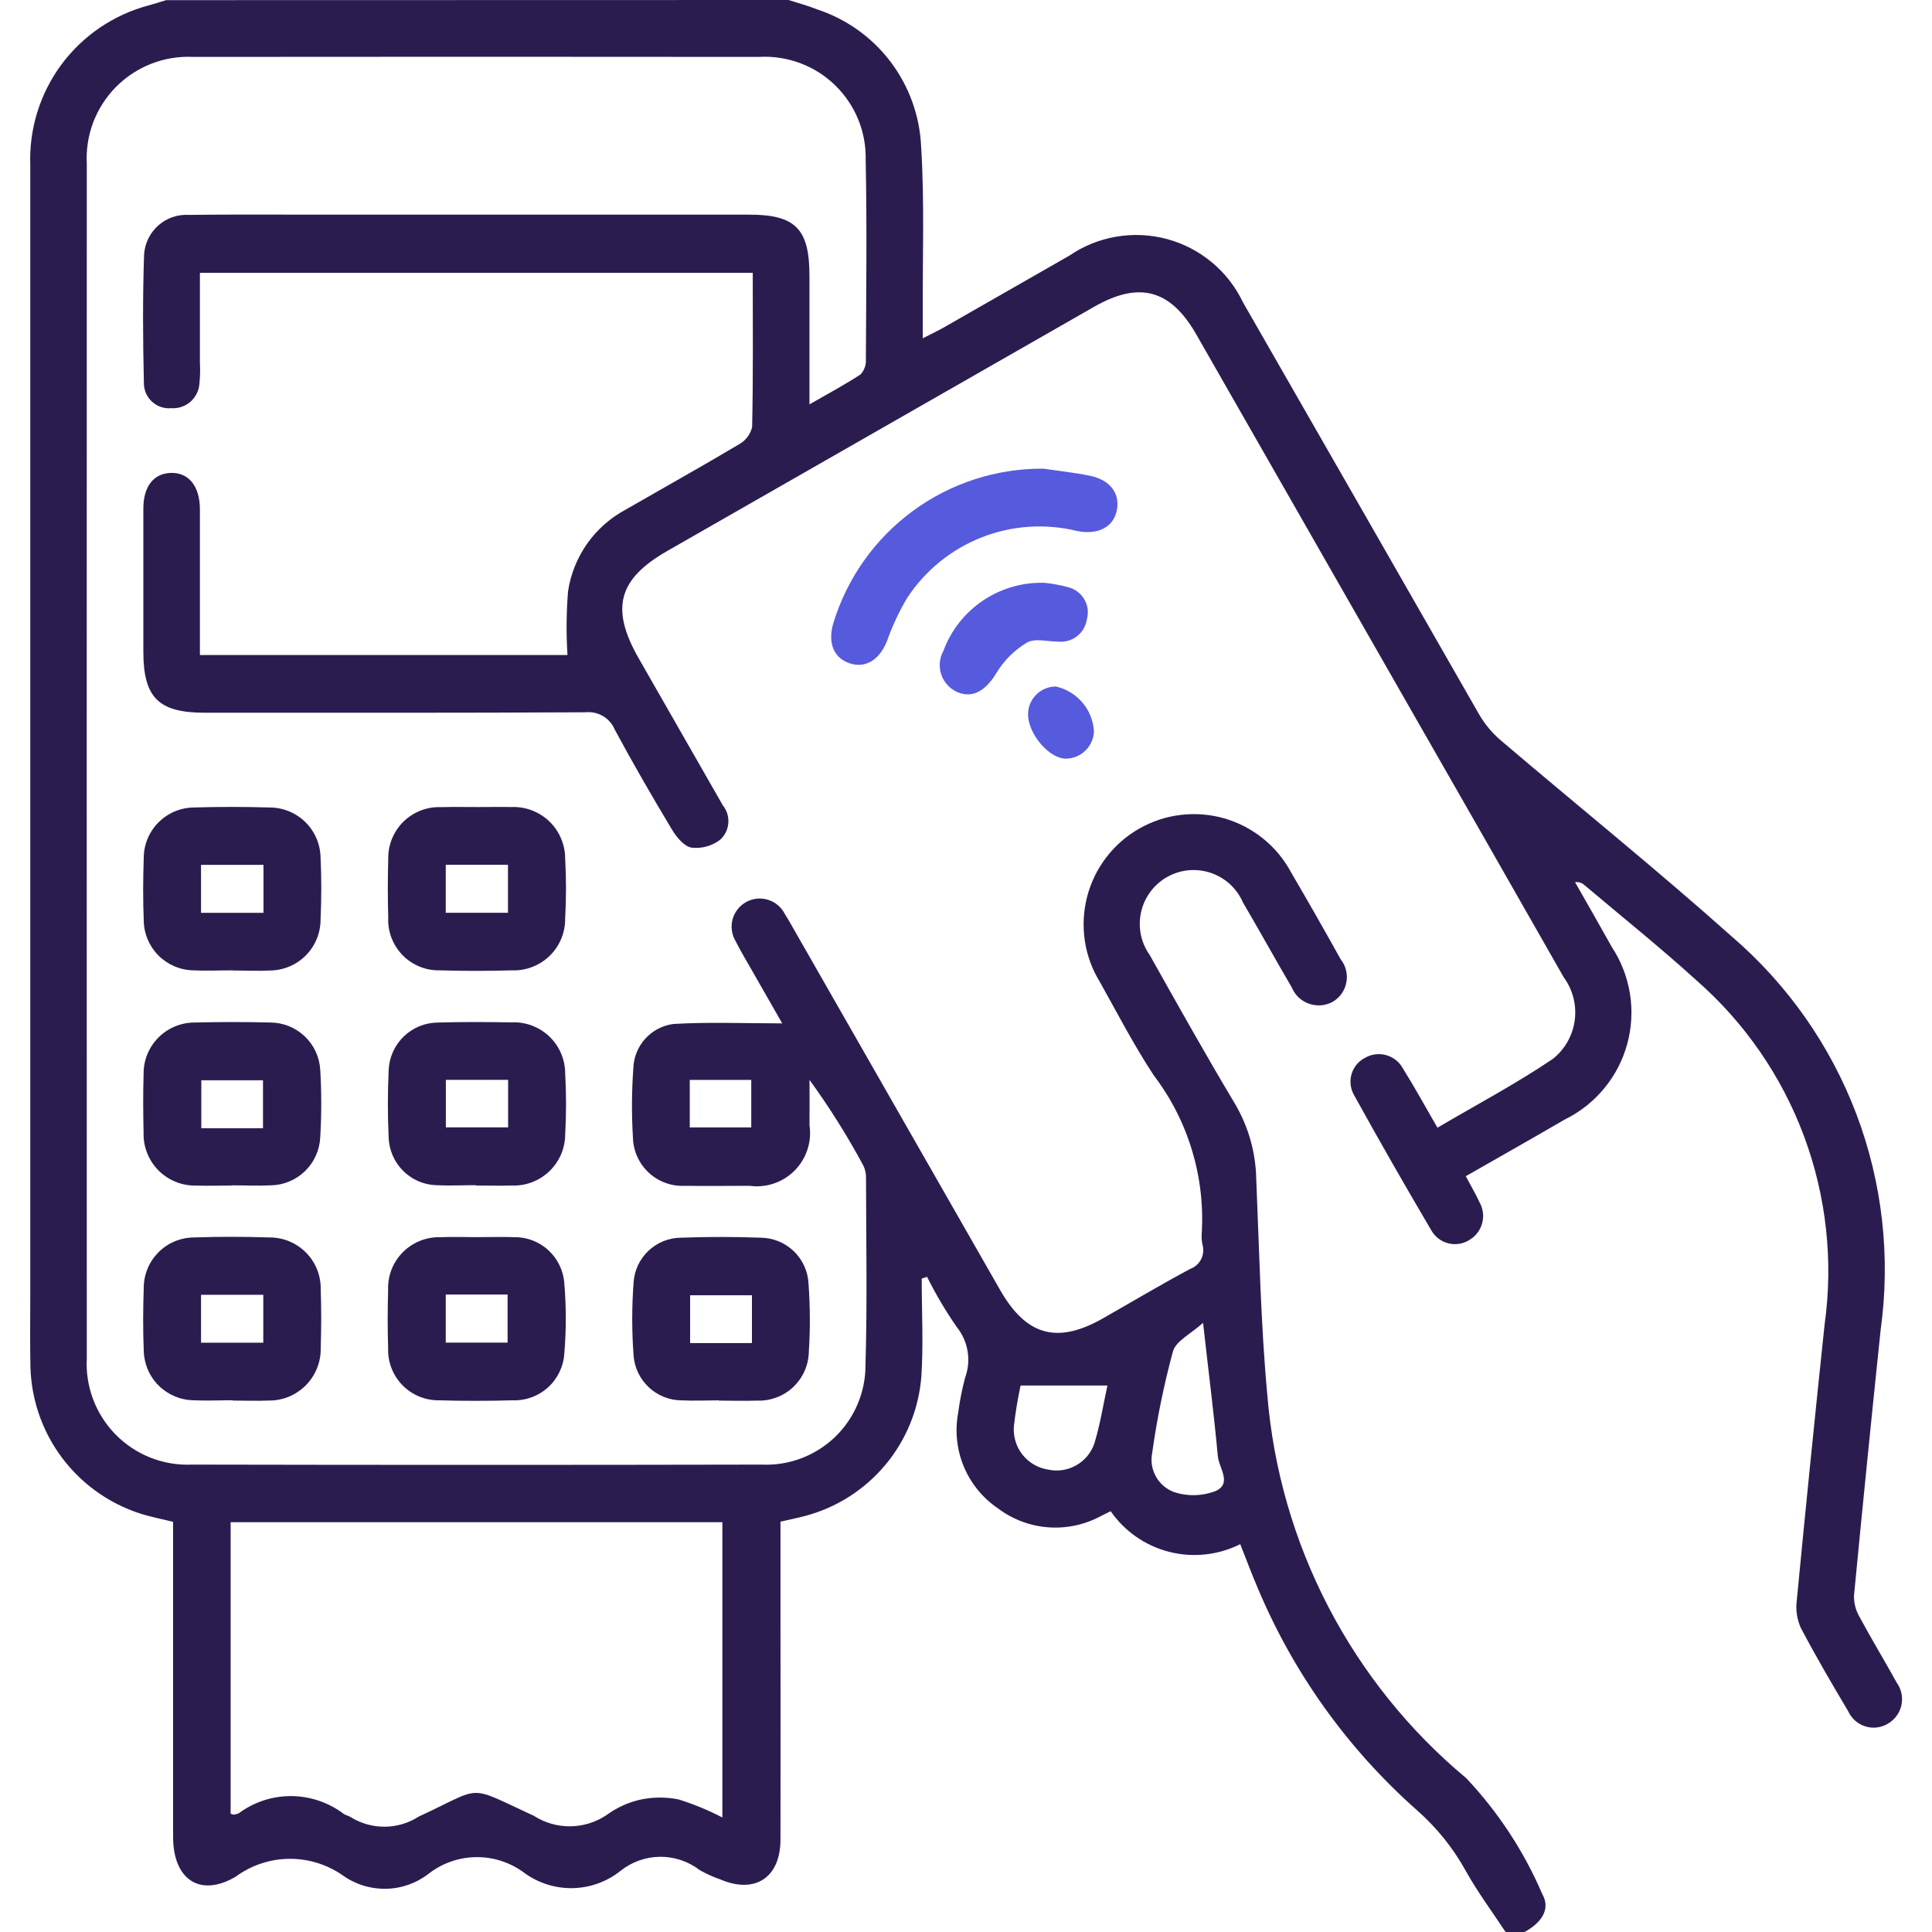 <svg xmlns="http://www.w3.org/2000/svg" width="40" height="40" viewBox="0 0 40 40" fill="none">
  <g clip-path="url(#clip0_31_309)">
    <path fill-rule="evenodd" clip-rule="evenodd" d="M16.329 0C16.521 0.064 16.722 0.115 16.912 0.192C17.518 0.39 18.05 0.768 18.436 1.276C18.821 1.784 19.043 2.398 19.071 3.035C19.143 4.177 19.099 5.325 19.105 6.471C19.105 6.625 19.105 6.778 19.105 7.004C19.287 6.91 19.412 6.852 19.531 6.785C20.401 6.288 21.27 5.791 22.139 5.293C22.431 5.093 22.763 4.959 23.112 4.9C23.461 4.84 23.819 4.857 24.161 4.949C24.503 5.041 24.82 5.206 25.093 5.433C25.364 5.659 25.584 5.942 25.736 6.262C27.368 9.105 28.997 11.949 30.625 14.793C30.742 14.994 30.892 15.174 31.068 15.325C32.664 16.684 34.298 18 35.861 19.395C37.012 20.385 37.897 21.647 38.435 23.067C38.972 24.487 39.145 26.019 38.938 27.523C38.746 29.361 38.561 31.199 38.385 33.038C38.382 33.191 38.421 33.341 38.498 33.473C38.744 33.931 39.015 34.376 39.266 34.832C39.314 34.898 39.349 34.974 39.366 35.053C39.384 35.134 39.384 35.216 39.368 35.297C39.352 35.377 39.318 35.453 39.271 35.52C39.223 35.586 39.162 35.642 39.092 35.684C39.022 35.727 38.944 35.754 38.862 35.765C38.781 35.775 38.698 35.768 38.62 35.743C38.542 35.719 38.469 35.678 38.408 35.624C38.347 35.57 38.298 35.503 38.264 35.428C37.925 34.858 37.59 34.285 37.282 33.7C37.204 33.523 37.175 33.328 37.2 33.137C37.383 31.233 37.575 29.329 37.776 27.427C37.96 26.111 37.814 24.771 37.351 23.526C36.888 22.281 36.122 21.171 35.122 20.296C34.371 19.613 33.577 18.978 32.802 18.323C32.776 18.3 32.745 18.283 32.712 18.273C32.679 18.263 32.644 18.26 32.61 18.265C32.866 18.713 33.122 19.161 33.372 19.609C33.565 19.901 33.692 20.232 33.747 20.577C33.802 20.923 33.782 21.277 33.69 21.614C33.598 21.952 33.435 22.266 33.211 22.536C32.988 22.806 32.71 23.025 32.396 23.179C31.724 23.57 31.047 23.952 30.348 24.352C30.453 24.551 30.55 24.717 30.632 24.891C30.706 25.023 30.726 25.179 30.687 25.325C30.647 25.471 30.552 25.596 30.421 25.673C30.357 25.713 30.285 25.74 30.211 25.752C30.136 25.764 30.06 25.761 29.986 25.742C29.913 25.724 29.844 25.691 29.784 25.645C29.724 25.6 29.673 25.542 29.636 25.477C29.088 24.547 28.552 23.61 28.03 22.665C27.993 22.599 27.97 22.526 27.963 22.451C27.955 22.377 27.963 22.301 27.985 22.229C28.008 22.157 28.044 22.091 28.093 22.034C28.142 21.977 28.202 21.93 28.27 21.897C28.335 21.86 28.408 21.836 28.483 21.828C28.558 21.82 28.634 21.826 28.706 21.847C28.779 21.869 28.846 21.904 28.905 21.951C28.964 21.999 29.012 22.058 29.048 22.125C29.288 22.508 29.506 22.907 29.761 23.348C30.574 22.869 31.389 22.438 32.149 21.924C32.398 21.727 32.561 21.44 32.603 21.125C32.645 20.81 32.564 20.491 32.376 20.235C31.262 18.279 30.146 16.326 29.027 14.373L24.766 6.921C24.233 5.992 23.586 5.818 22.654 6.351L13.815 11.407C12.797 11.99 12.635 12.598 13.222 13.627C13.803 14.643 14.385 15.659 14.966 16.675C15.049 16.778 15.09 16.91 15.079 17.042C15.069 17.174 15.008 17.297 14.91 17.386C14.741 17.515 14.529 17.574 14.318 17.55C14.163 17.523 14.004 17.33 13.91 17.172C13.502 16.492 13.104 15.805 12.728 15.106C12.68 14.989 12.594 14.891 12.486 14.827C12.377 14.762 12.25 14.734 12.124 14.747C9.494 14.761 6.864 14.756 4.233 14.756C3.283 14.756 2.969 14.442 2.968 13.497C2.968 12.508 2.968 11.518 2.968 10.529C2.968 10.069 3.183 9.8 3.54 9.791C3.908 9.782 4.137 10.065 4.139 10.544C4.139 11.416 4.139 12.288 4.139 13.161V13.562H11.749C11.721 13.122 11.725 12.68 11.761 12.24C11.815 11.884 11.951 11.546 12.159 11.252C12.367 10.958 12.642 10.717 12.96 10.548C13.737 10.1 14.521 9.663 15.292 9.204C15.361 9.167 15.422 9.116 15.47 9.054C15.518 8.992 15.553 8.92 15.572 8.844C15.595 7.791 15.585 6.737 15.585 5.649H4.139C4.139 6.268 4.139 6.889 4.139 7.51C4.147 7.653 4.144 7.797 4.129 7.939C4.125 8.011 4.106 8.082 4.074 8.146C4.042 8.211 3.998 8.269 3.944 8.317C3.889 8.364 3.826 8.401 3.758 8.424C3.689 8.447 3.617 8.456 3.545 8.451C3.472 8.458 3.399 8.449 3.33 8.425C3.261 8.402 3.198 8.364 3.145 8.314C3.091 8.265 3.049 8.204 3.02 8.137C2.992 8.07 2.978 7.998 2.979 7.925C2.958 7.04 2.953 6.154 2.983 5.27C2.998 5.038 3.104 4.822 3.277 4.668C3.451 4.514 3.679 4.435 3.91 4.449C4.783 4.438 5.655 4.444 6.527 4.444H15.511C16.471 4.444 16.758 4.738 16.759 5.71C16.759 6.567 16.759 7.423 16.759 8.372C17.158 8.143 17.497 7.962 17.817 7.752C17.855 7.711 17.884 7.663 17.903 7.611C17.922 7.559 17.93 7.504 17.927 7.448C17.933 6.068 17.951 4.687 17.923 3.308C17.929 3.02 17.876 2.734 17.766 2.467C17.656 2.201 17.492 1.96 17.285 1.76C17.078 1.56 16.831 1.405 16.561 1.305C16.291 1.205 16.003 1.162 15.715 1.178C11.809 1.174 7.903 1.174 3.997 1.178C3.702 1.164 3.409 1.212 3.134 1.319C2.86 1.426 2.611 1.589 2.403 1.798C2.196 2.007 2.035 2.258 1.93 2.533C1.826 2.809 1.781 3.103 1.797 3.397C1.795 11.639 1.795 19.881 1.797 28.123C1.781 28.414 1.827 28.705 1.93 28.977C2.034 29.25 2.193 29.498 2.398 29.705C2.603 29.912 2.849 30.074 3.12 30.181C3.391 30.287 3.682 30.336 3.973 30.323C7.905 30.331 11.837 30.331 15.769 30.323C16.047 30.336 16.325 30.292 16.586 30.194C16.847 30.096 17.085 29.946 17.286 29.754C17.487 29.561 17.647 29.329 17.755 29.073C17.864 28.817 17.92 28.541 17.919 28.263C17.957 26.975 17.932 25.685 17.93 24.396C17.933 24.305 17.915 24.215 17.875 24.133C17.544 23.517 17.171 22.924 16.76 22.358C16.76 22.672 16.764 22.986 16.76 23.299C16.785 23.469 16.77 23.642 16.716 23.804C16.662 23.967 16.572 24.115 16.451 24.236C16.33 24.358 16.183 24.449 16.02 24.504C15.858 24.558 15.685 24.574 15.516 24.551C15.074 24.551 14.63 24.558 14.188 24.551C14.05 24.559 13.913 24.539 13.783 24.492C13.653 24.446 13.534 24.374 13.433 24.28C13.332 24.187 13.251 24.074 13.194 23.948C13.138 23.823 13.107 23.687 13.104 23.549C13.075 23.069 13.078 22.587 13.113 22.107C13.122 21.881 13.211 21.667 13.363 21.501C13.515 21.335 13.722 21.228 13.945 21.2C14.681 21.157 15.417 21.188 16.195 21.188C16 20.848 15.786 20.475 15.573 20.1C15.458 19.897 15.335 19.696 15.231 19.487C15.191 19.42 15.164 19.346 15.153 19.268C15.142 19.191 15.146 19.111 15.166 19.036C15.187 18.96 15.222 18.889 15.27 18.828C15.318 18.766 15.378 18.714 15.447 18.676C15.515 18.638 15.591 18.614 15.668 18.606C15.746 18.598 15.825 18.606 15.9 18.629C15.975 18.651 16.044 18.689 16.104 18.74C16.164 18.79 16.213 18.852 16.249 18.922C16.299 18.998 16.342 19.078 16.388 19.157L20.707 26.709C21.25 27.658 21.892 27.834 22.843 27.291C23.442 26.949 24.034 26.597 24.642 26.271C24.739 26.236 24.819 26.165 24.867 26.073C24.914 25.981 24.925 25.874 24.898 25.774C24.88 25.698 24.874 25.619 24.88 25.541C24.953 24.364 24.6 23.2 23.886 22.262C23.479 21.644 23.136 20.982 22.775 20.336C22.614 20.076 22.507 19.786 22.461 19.484C22.415 19.181 22.43 18.873 22.505 18.576C22.58 18.28 22.714 18.001 22.899 17.758C23.084 17.514 23.316 17.31 23.582 17.158C23.847 17.006 24.14 16.908 24.444 16.872C24.748 16.835 25.056 16.86 25.35 16.944C25.643 17.029 25.918 17.172 26.155 17.365C26.393 17.557 26.589 17.796 26.733 18.066C27.081 18.66 27.423 19.259 27.757 19.861C27.81 19.927 27.848 20.004 27.868 20.087C27.889 20.169 27.891 20.255 27.875 20.339C27.86 20.422 27.827 20.501 27.778 20.571C27.729 20.64 27.666 20.698 27.593 20.741C27.518 20.782 27.436 20.807 27.351 20.814C27.267 20.82 27.181 20.809 27.101 20.781C27.021 20.753 26.948 20.708 26.886 20.65C26.825 20.591 26.776 20.52 26.744 20.442C26.402 19.858 26.075 19.266 25.733 18.683C25.671 18.54 25.579 18.411 25.465 18.306C25.35 18.201 25.214 18.121 25.066 18.071C24.918 18.022 24.762 18.004 24.606 18.018C24.451 18.033 24.301 18.08 24.165 18.157C24.029 18.233 23.911 18.337 23.818 18.463C23.725 18.588 23.659 18.731 23.625 18.883C23.591 19.035 23.589 19.193 23.619 19.346C23.65 19.498 23.712 19.643 23.802 19.77C24.382 20.802 24.96 21.836 25.568 22.851C25.846 23.322 25.998 23.857 26.009 24.403C26.073 25.899 26.101 27.399 26.239 28.888C26.365 30.417 26.794 31.906 27.502 33.267C28.209 34.629 29.181 35.836 30.36 36.818C31.019 37.518 31.551 38.328 31.93 39.212C32.122 39.546 31.883 39.828 31.562 40.001H31.172C30.896 39.583 30.596 39.179 30.351 38.742C30.089 38.265 29.745 37.837 29.336 37.478C27.907 36.214 26.782 34.645 26.043 32.886C25.915 32.589 25.803 32.285 25.678 31.97C25.223 32.198 24.702 32.255 24.209 32.13C23.716 32.005 23.285 31.706 22.995 31.288L22.803 31.383C22.469 31.566 22.09 31.649 21.71 31.622C21.33 31.595 20.967 31.459 20.663 31.23C20.347 31.016 20.101 30.715 19.954 30.363C19.808 30.011 19.768 29.625 19.838 29.25C19.87 29.005 19.918 28.762 19.981 28.524C20.046 28.349 20.064 28.16 20.033 27.976C20.003 27.792 19.925 27.619 19.808 27.474C19.579 27.143 19.374 26.796 19.194 26.436L19.083 26.471C19.083 27.146 19.12 27.824 19.076 28.496C19.024 29.169 18.764 29.81 18.331 30.328C17.898 30.846 17.315 31.217 16.662 31.388C16.502 31.43 16.342 31.463 16.159 31.504C16.159 32.23 16.159 32.931 16.159 33.633C16.159 35.116 16.163 36.6 16.159 38.084C16.159 38.876 15.63 39.219 14.913 38.911C14.765 38.861 14.623 38.796 14.487 38.719C14.252 38.537 13.962 38.44 13.664 38.443C13.366 38.446 13.078 38.549 12.846 38.735C12.564 38.96 12.216 39.085 11.856 39.092C11.496 39.099 11.143 38.987 10.853 38.774C10.568 38.561 10.22 38.447 9.864 38.45C9.508 38.452 9.163 38.572 8.88 38.789C8.627 38.988 8.317 39.099 7.995 39.105C7.674 39.112 7.359 39.015 7.097 38.828C6.771 38.6 6.381 38.48 5.982 38.485C5.584 38.49 5.197 38.62 4.877 38.857C4.134 39.291 3.585 38.906 3.584 38.035C3.584 36.004 3.584 33.973 3.584 31.942V31.508C3.432 31.472 3.307 31.444 3.181 31.413C2.471 31.251 1.835 30.858 1.373 30.295C0.911 29.732 0.65 29.031 0.63 28.303C0.619 27.795 0.627 27.288 0.627 26.78C0.627 18.995 0.627 11.211 0.627 3.427C0.598 2.679 0.824 1.943 1.268 1.341C1.713 0.739 2.349 0.306 3.073 0.113C3.196 0.079 3.318 0.04 3.441 0.003L16.329 0ZM4.775 31.516V37.551C4.81 37.562 4.823 37.571 4.834 37.569C4.873 37.567 4.91 37.557 4.945 37.541C5.26 37.307 5.643 37.183 6.035 37.186C6.428 37.19 6.809 37.32 7.121 37.558C7.165 37.585 7.219 37.594 7.262 37.622C7.474 37.754 7.718 37.822 7.968 37.82C8.217 37.818 8.46 37.745 8.67 37.61C10.035 36.98 9.63 36.94 11.052 37.594C11.278 37.739 11.542 37.815 11.811 37.812C12.08 37.808 12.342 37.726 12.565 37.574C12.765 37.428 12.992 37.323 13.233 37.265C13.502 37.204 13.78 37.201 14.05 37.255C14.362 37.353 14.665 37.478 14.956 37.629V31.516H4.775ZM24.908 27.388C24.659 27.614 24.346 27.762 24.284 27.981C24.098 28.669 23.954 29.369 23.856 30.075C23.82 30.244 23.848 30.421 23.933 30.572C24.017 30.722 24.154 30.837 24.316 30.895C24.591 30.983 24.888 30.976 25.158 30.874C25.52 30.722 25.237 30.393 25.214 30.151C25.134 29.275 25.021 28.403 24.908 27.388ZM22.928 28.686H21.13C21.069 28.969 21.022 29.255 20.99 29.542C20.977 29.751 21.042 29.958 21.173 30.122C21.304 30.285 21.492 30.394 21.699 30.426C21.898 30.47 22.106 30.438 22.283 30.337C22.461 30.237 22.594 30.074 22.659 29.881C22.781 29.479 22.846 29.058 22.928 28.686ZM14.281 23.342H15.554V22.358H14.281V23.342Z" fill="#2B1C50"/>
    <path fill-rule="evenodd" clip-rule="evenodd" d="M14.888 28.993C14.627 28.993 14.367 29.005 14.108 28.993C13.857 28.991 13.616 28.894 13.433 28.723C13.25 28.552 13.137 28.319 13.118 28.069C13.08 27.563 13.08 27.055 13.118 26.55C13.134 26.299 13.246 26.064 13.429 25.893C13.612 25.721 13.854 25.625 14.105 25.625C14.651 25.605 15.198 25.605 15.744 25.625C16.002 25.626 16.249 25.727 16.435 25.905C16.62 26.084 16.73 26.328 16.74 26.585C16.774 27.052 16.776 27.521 16.746 27.988C16.743 28.125 16.713 28.261 16.657 28.387C16.601 28.512 16.52 28.625 16.42 28.72C16.32 28.814 16.202 28.887 16.073 28.934C15.944 28.982 15.807 29.004 15.669 28.998C15.409 29.008 15.149 28.998 14.889 28.998L14.888 28.993ZM15.568 26.817H14.288V27.807H15.568V26.817Z" fill="#2B1C50"/>
    <path fill-rule="evenodd" clip-rule="evenodd" d="M4.816 28.991C4.543 28.991 4.269 29.004 3.997 28.991C3.727 28.984 3.47 28.873 3.279 28.681C3.089 28.489 2.981 28.231 2.976 27.961C2.959 27.532 2.961 27.102 2.976 26.672C2.975 26.535 3.001 26.399 3.053 26.271C3.104 26.144 3.181 26.029 3.277 25.931C3.374 25.833 3.488 25.755 3.615 25.702C3.741 25.649 3.877 25.621 4.015 25.62C4.535 25.602 5.056 25.603 5.576 25.62C5.717 25.619 5.856 25.646 5.986 25.699C6.116 25.753 6.234 25.832 6.333 25.931C6.433 26.031 6.511 26.15 6.564 26.28C6.616 26.41 6.642 26.55 6.64 26.691C6.654 27.094 6.653 27.498 6.64 27.902C6.644 28.045 6.619 28.188 6.566 28.322C6.513 28.456 6.434 28.577 6.333 28.68C6.232 28.782 6.111 28.863 5.978 28.918C5.845 28.972 5.703 28.999 5.559 28.997C5.312 29.007 5.064 28.997 4.817 28.997L4.816 28.991ZM5.451 26.807H4.162V27.799H5.451V26.807Z" fill="#2B1C50"/>
    <path fill-rule="evenodd" clip-rule="evenodd" d="M4.794 24.546C4.547 24.546 4.299 24.553 4.052 24.546C3.909 24.548 3.766 24.521 3.633 24.467C3.5 24.412 3.379 24.332 3.278 24.229C3.177 24.127 3.098 24.005 3.046 23.871C2.993 23.737 2.968 23.594 2.973 23.451C2.963 23.047 2.961 22.643 2.973 22.24C2.971 22.1 2.997 21.96 3.049 21.83C3.102 21.7 3.18 21.581 3.279 21.482C3.378 21.382 3.496 21.303 3.626 21.25C3.755 21.196 3.895 21.169 4.035 21.17C4.555 21.157 5.076 21.157 5.597 21.17C5.861 21.171 6.114 21.272 6.306 21.453C6.498 21.634 6.614 21.882 6.63 22.145C6.658 22.613 6.658 23.082 6.63 23.55C6.617 23.813 6.505 24.062 6.316 24.246C6.127 24.43 5.875 24.536 5.611 24.541C5.339 24.555 5.065 24.541 4.792 24.541L4.794 24.546ZM5.445 23.359V22.366H4.168V23.359H5.445Z" fill="#2B1C50"/>
    <path fill-rule="evenodd" clip-rule="evenodd" d="M9.847 24.538C9.574 24.538 9.3 24.552 9.027 24.538C8.77 24.529 8.527 24.422 8.345 24.24C8.164 24.058 8.057 23.815 8.047 23.558C8.025 23.091 8.025 22.62 8.047 22.153C8.058 21.89 8.17 21.641 8.36 21.458C8.55 21.275 8.803 21.172 9.066 21.171C9.573 21.155 10.081 21.159 10.589 21.167C10.733 21.16 10.876 21.182 11.011 21.233C11.146 21.283 11.27 21.36 11.374 21.46C11.478 21.559 11.561 21.679 11.617 21.811C11.673 21.944 11.702 22.087 11.702 22.231C11.725 22.646 11.725 23.063 11.702 23.479C11.702 23.623 11.673 23.766 11.617 23.898C11.56 24.031 11.477 24.151 11.373 24.25C11.269 24.35 11.146 24.427 11.011 24.478C10.876 24.529 10.733 24.551 10.589 24.545C10.342 24.552 10.094 24.545 9.847 24.545V24.538ZM10.52 22.357H9.231V23.341H10.52V22.357Z" fill="#2B1C50"/>
    <path fill-rule="evenodd" clip-rule="evenodd" d="M9.855 25.614C10.115 25.614 10.376 25.605 10.635 25.614C10.9 25.608 11.157 25.704 11.352 25.883C11.547 26.062 11.666 26.309 11.684 26.574C11.724 27.053 11.724 27.536 11.684 28.016C11.669 28.286 11.548 28.54 11.348 28.723C11.147 28.905 10.883 29.002 10.612 28.992C10.105 29.006 9.597 29.007 9.09 28.992C8.949 28.994 8.81 28.967 8.68 28.914C8.55 28.86 8.432 28.781 8.334 28.681C8.235 28.58 8.158 28.461 8.107 28.33C8.056 28.199 8.031 28.059 8.036 27.919C8.023 27.516 8.024 27.112 8.036 26.709C8.03 26.565 8.054 26.422 8.105 26.288C8.157 26.153 8.236 26.031 8.337 25.929C8.438 25.826 8.558 25.746 8.692 25.692C8.825 25.638 8.968 25.611 9.112 25.615C9.359 25.605 9.607 25.613 9.855 25.614ZM9.229 26.802V27.797H10.509V26.802H9.229Z" fill="#2B1C50"/>
    <path fill-rule="evenodd" clip-rule="evenodd" d="M4.815 20.09C4.541 20.09 4.267 20.103 3.995 20.09C3.724 20.083 3.467 19.971 3.277 19.779C3.087 19.586 2.979 19.328 2.976 19.058C2.959 18.629 2.961 18.198 2.976 17.769C2.975 17.492 3.084 17.226 3.279 17.029C3.474 16.832 3.739 16.72 4.016 16.718C4.537 16.702 5.058 16.703 5.578 16.718C5.855 16.717 6.122 16.825 6.32 17.018C6.518 17.212 6.632 17.476 6.637 17.753C6.657 18.182 6.656 18.613 6.637 19.042C6.636 19.319 6.527 19.584 6.332 19.781C6.137 19.977 5.872 20.09 5.595 20.093C5.336 20.107 5.075 20.093 4.815 20.093V20.09ZM5.455 17.906H4.162V18.899H5.455V17.906Z" fill="#2B1C50"/>
    <path fill-rule="evenodd" clip-rule="evenodd" d="M9.916 16.709C10.137 16.709 10.359 16.704 10.58 16.709C10.723 16.702 10.867 16.724 11.002 16.774C11.137 16.823 11.261 16.9 11.366 16.999C11.47 17.097 11.554 17.216 11.611 17.348C11.669 17.48 11.7 17.622 11.701 17.766C11.724 18.182 11.724 18.599 11.701 19.015C11.703 19.159 11.675 19.302 11.62 19.436C11.565 19.569 11.483 19.689 11.38 19.79C11.276 19.89 11.154 19.969 11.019 20.02C10.885 20.072 10.741 20.096 10.597 20.09C10.103 20.104 9.608 20.105 9.113 20.09C8.97 20.094 8.826 20.069 8.693 20.015C8.559 19.961 8.438 19.881 8.337 19.778C8.236 19.675 8.158 19.553 8.106 19.419C8.054 19.284 8.031 19.141 8.038 18.997C8.027 18.594 8.026 18.19 8.038 17.787C8.035 17.643 8.061 17.5 8.115 17.367C8.169 17.234 8.25 17.113 8.352 17.012C8.455 16.911 8.577 16.833 8.711 16.781C8.845 16.729 8.988 16.705 9.132 16.711C9.395 16.704 9.655 16.709 9.916 16.709ZM9.229 18.898H10.517V17.904H9.229V18.898Z" fill="#2B1C50"/>
    <path fill-rule="evenodd" clip-rule="evenodd" d="M21.602 9.703C21.922 9.75 22.245 9.785 22.562 9.849C22.98 9.935 23.187 10.207 23.125 10.553C23.061 10.908 22.741 11.08 22.306 10.995C21.645 10.832 20.949 10.878 20.316 11.129C19.683 11.38 19.143 11.822 18.773 12.393C18.609 12.673 18.472 12.967 18.364 13.273C18.208 13.663 17.919 13.844 17.587 13.732C17.255 13.619 17.133 13.301 17.255 12.896C17.54 11.967 18.116 11.154 18.899 10.579C19.682 10.004 20.63 9.697 21.602 9.703Z" fill="#565ADD"/>
    <path fill-rule="evenodd" clip-rule="evenodd" d="M21.629 12.067C21.792 12.084 21.954 12.114 22.112 12.157C22.183 12.174 22.249 12.206 22.307 12.249C22.365 12.292 22.414 12.347 22.45 12.41C22.487 12.473 22.51 12.542 22.519 12.614C22.527 12.686 22.521 12.759 22.501 12.829C22.48 12.966 22.406 13.09 22.296 13.174C22.186 13.259 22.047 13.298 21.909 13.284C21.69 13.284 21.426 13.209 21.262 13.304C21.003 13.459 20.787 13.674 20.631 13.931C20.412 14.294 20.145 14.467 19.82 14.329C19.743 14.295 19.673 14.245 19.616 14.183C19.559 14.12 19.515 14.046 19.488 13.966C19.461 13.886 19.451 13.801 19.458 13.716C19.466 13.632 19.491 13.55 19.532 13.476C19.689 13.05 19.977 12.685 20.353 12.433C20.729 12.18 21.176 12.052 21.629 12.067Z" fill="#565ADD"/>
    <path fill-rule="evenodd" clip-rule="evenodd" d="M21.859 14.213C22.073 14.261 22.266 14.377 22.408 14.543C22.551 14.71 22.635 14.918 22.649 15.137C22.645 15.288 22.583 15.431 22.475 15.537C22.368 15.644 22.224 15.704 22.073 15.707C21.725 15.714 21.278 15.189 21.285 14.781C21.287 14.63 21.348 14.486 21.456 14.38C21.563 14.274 21.708 14.214 21.859 14.213Z" fill="#565ADD"/>
  </g>
  <defs>
    <clipPath id="clip0_31_309">
      <rect width="40" height="40" fill="white"/>
    </clipPath>
  </defs>
</svg>